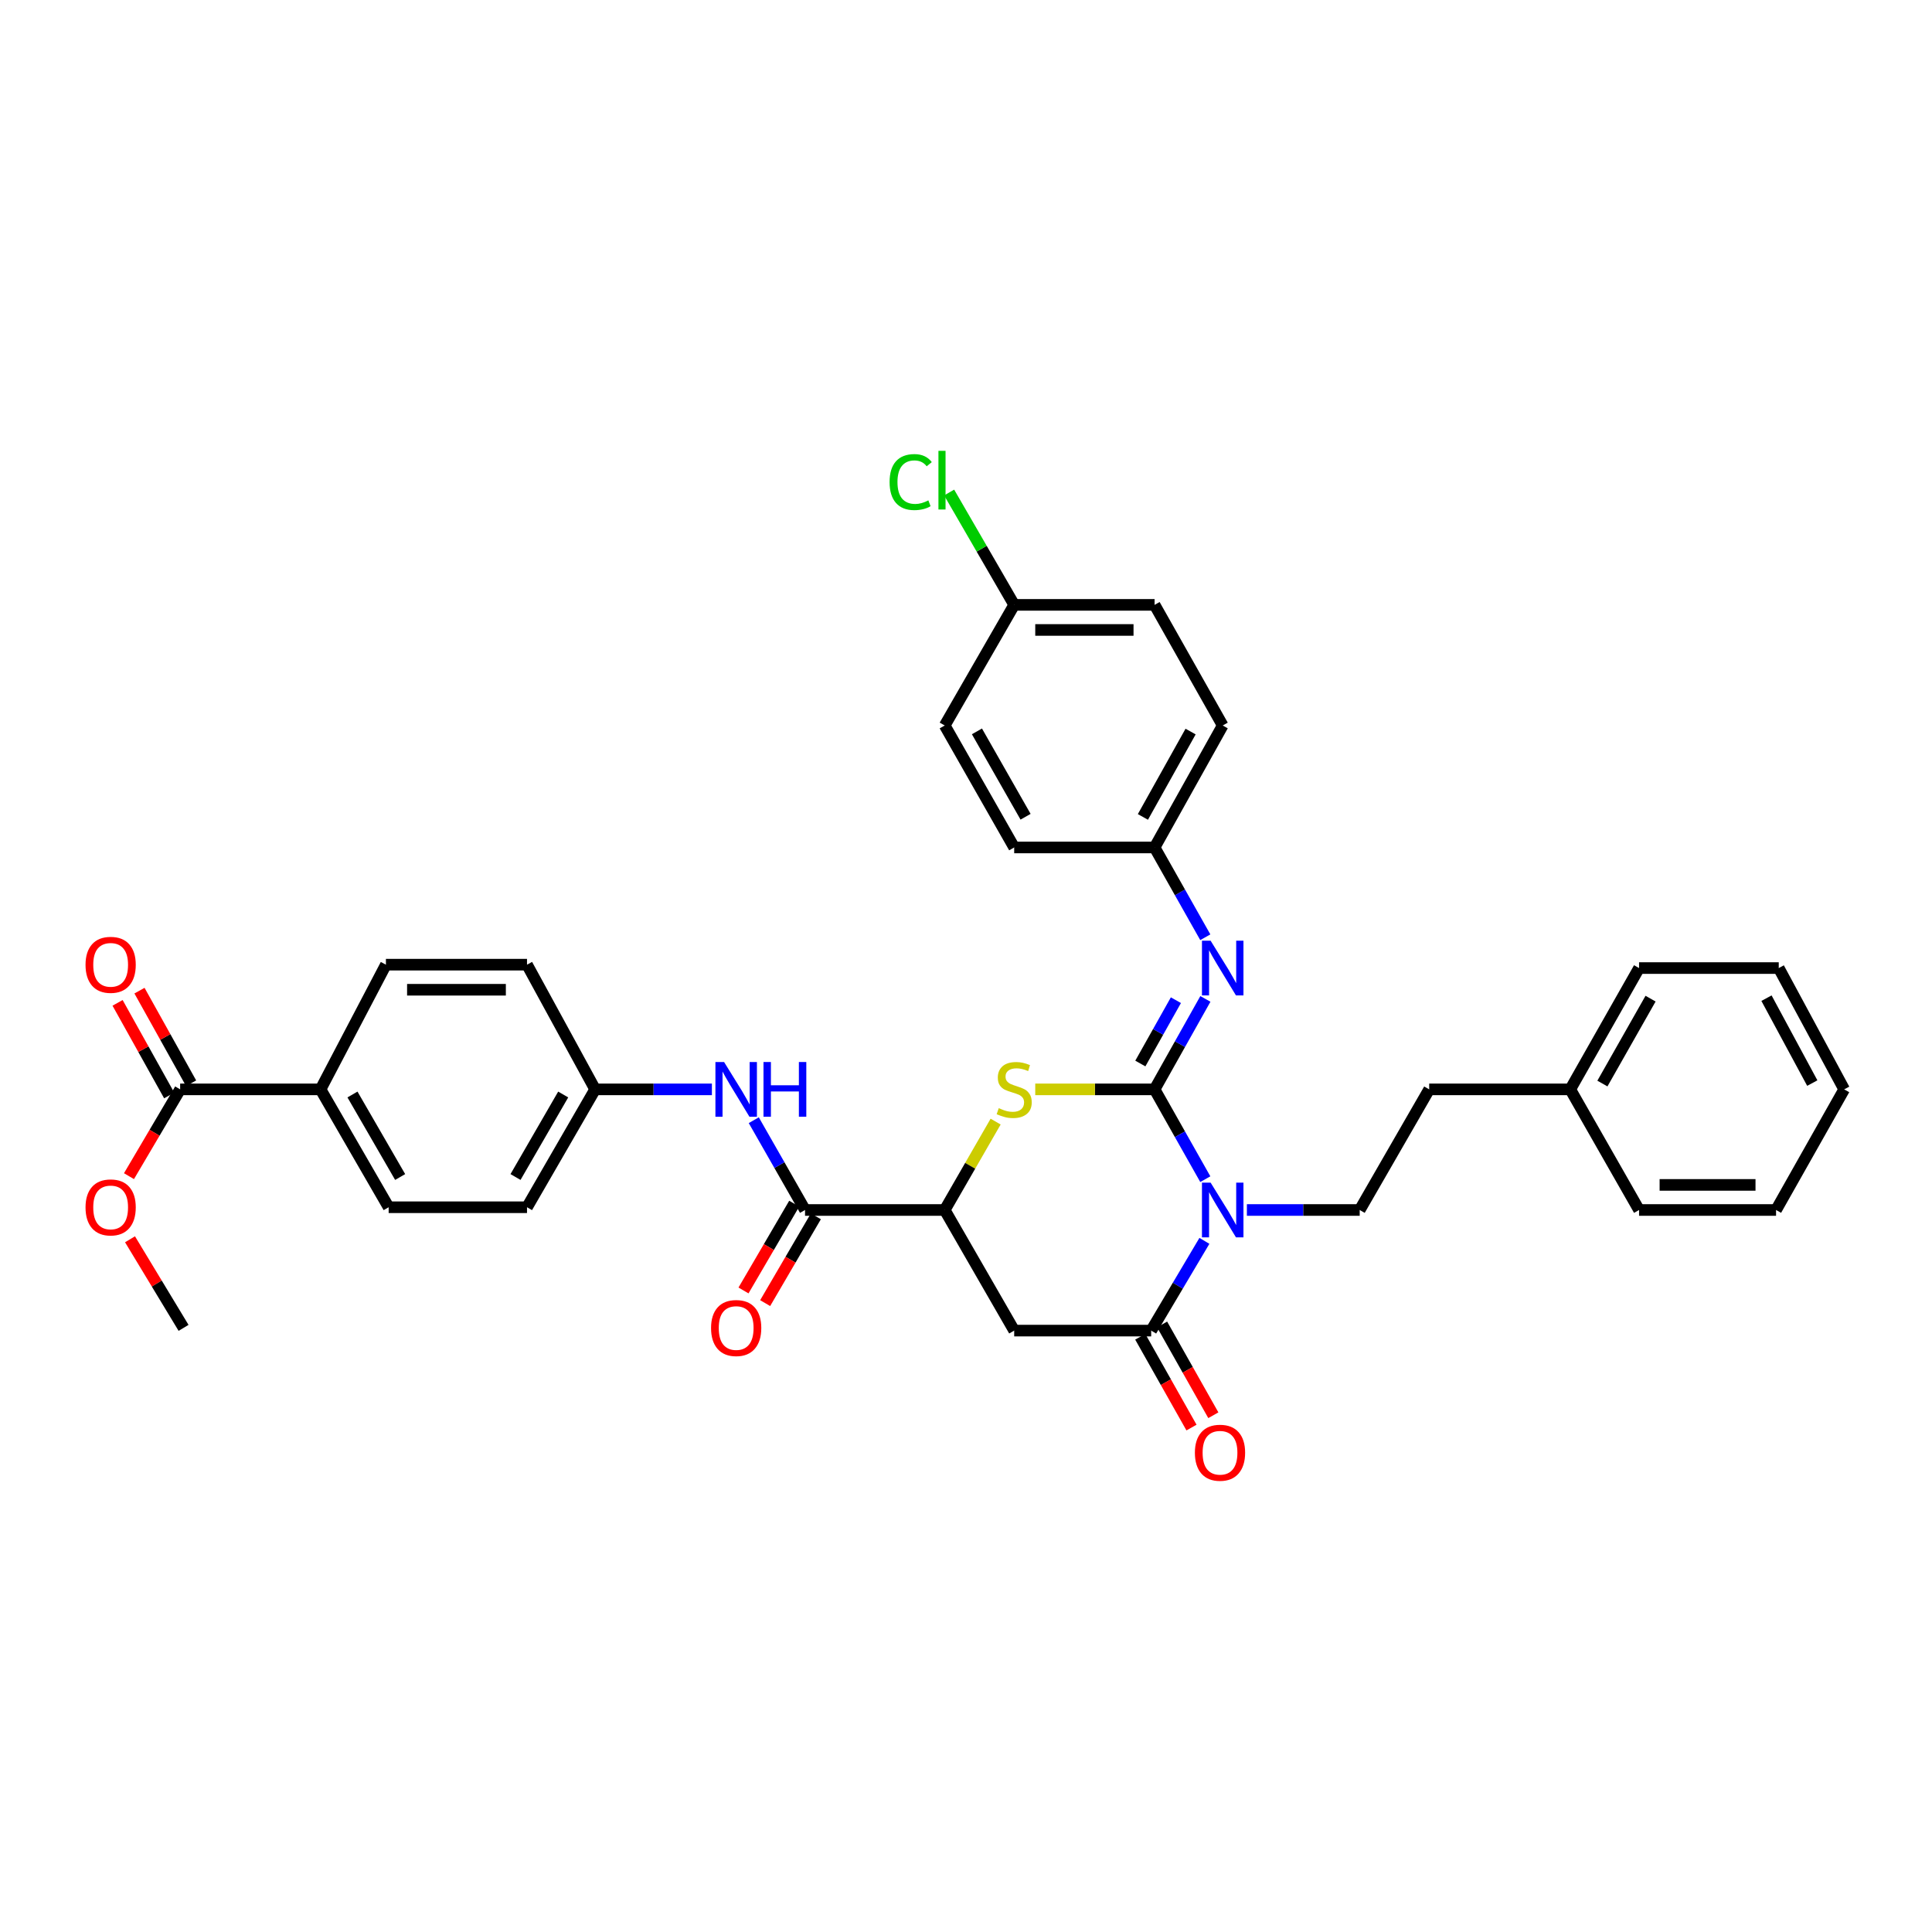 <?xml version='1.0' encoding='iso-8859-1'?>
<svg version='1.1' baseProfile='full'
              xmlns='http://www.w3.org/2000/svg'
                      xmlns:rdkit='http://www.rdkit.org/xml'
                      xmlns:xlink='http://www.w3.org/1999/xlink'
                  xml:space='preserve'
width='1000px' height='1000px' viewBox='0 0 1000 1000'>
<!-- END OF HEADER -->
<rect style='opacity:1.0;fill:#FFFFFF;stroke:none' width='1000' height='1000' x='0' y='0'> </rect>
<path class='bond-0' d='M 597.614,563.857 L 610.739,587.098' style='fill:none;fill-rule:evenodd;stroke:#000000;stroke-width:6px;stroke-linecap:butt;stroke-linejoin:miter;stroke-opacity:1' />
<path class='bond-0' d='M 610.739,587.098 L 623.864,610.338' style='fill:none;fill-rule:evenodd;stroke:#0000FF;stroke-width:6px;stroke-linecap:butt;stroke-linejoin:miter;stroke-opacity:1' />
<path class='bond-2' d='M 597.614,563.857 L 566.727,563.857' style='fill:none;fill-rule:evenodd;stroke:#000000;stroke-width:6px;stroke-linecap:butt;stroke-linejoin:miter;stroke-opacity:1' />
<path class='bond-2' d='M 566.727,563.857 L 535.841,563.857' style='fill:none;fill-rule:evenodd;stroke:#CCCC00;stroke-width:6px;stroke-linecap:butt;stroke-linejoin:miter;stroke-opacity:1' />
<path class='bond-5' d='M 597.614,563.857 L 610.762,540.444' style='fill:none;fill-rule:evenodd;stroke:#000000;stroke-width:6px;stroke-linecap:butt;stroke-linejoin:miter;stroke-opacity:1' />
<path class='bond-5' d='M 610.762,540.444 L 623.91,517.031' style='fill:none;fill-rule:evenodd;stroke:#0000FF;stroke-width:6px;stroke-linecap:butt;stroke-linejoin:miter;stroke-opacity:1' />
<path class='bond-5' d='M 590.237,550.476 L 599.441,534.086' style='fill:none;fill-rule:evenodd;stroke:#000000;stroke-width:6px;stroke-linecap:butt;stroke-linejoin:miter;stroke-opacity:1' />
<path class='bond-5' d='M 599.441,534.086 L 608.644,517.697' style='fill:none;fill-rule:evenodd;stroke:#0000FF;stroke-width:6px;stroke-linecap:butt;stroke-linejoin:miter;stroke-opacity:1' />
<path class='bond-1' d='M 623.398,642.265 L 609.622,665.49' style='fill:none;fill-rule:evenodd;stroke:#0000FF;stroke-width:6px;stroke-linecap:butt;stroke-linejoin:miter;stroke-opacity:1' />
<path class='bond-1' d='M 609.622,665.49 L 595.846,688.716' style='fill:none;fill-rule:evenodd;stroke:#000000;stroke-width:6px;stroke-linecap:butt;stroke-linejoin:miter;stroke-opacity:1' />
<path class='bond-7' d='M 645.386,626.29 L 674.58,626.29' style='fill:none;fill-rule:evenodd;stroke:#0000FF;stroke-width:6px;stroke-linecap:butt;stroke-linejoin:miter;stroke-opacity:1' />
<path class='bond-7' d='M 674.58,626.29 L 703.775,626.29' style='fill:none;fill-rule:evenodd;stroke:#000000;stroke-width:6px;stroke-linecap:butt;stroke-linejoin:miter;stroke-opacity:1' />
<path class='bond-11' d='M 590.192,691.907 L 603.454,715.407' style='fill:none;fill-rule:evenodd;stroke:#000000;stroke-width:6px;stroke-linecap:butt;stroke-linejoin:miter;stroke-opacity:1' />
<path class='bond-11' d='M 603.454,715.407 L 616.716,738.907' style='fill:none;fill-rule:evenodd;stroke:#FF0000;stroke-width:6px;stroke-linecap:butt;stroke-linejoin:miter;stroke-opacity:1' />
<path class='bond-11' d='M 601.5,685.525 L 614.762,709.026' style='fill:none;fill-rule:evenodd;stroke:#000000;stroke-width:6px;stroke-linecap:butt;stroke-linejoin:miter;stroke-opacity:1' />
<path class='bond-11' d='M 614.762,709.026 L 628.024,732.526' style='fill:none;fill-rule:evenodd;stroke:#FF0000;stroke-width:6px;stroke-linecap:butt;stroke-linejoin:miter;stroke-opacity:1' />
<path class='bond-35' d='M 595.846,688.716 L 524.945,688.716' style='fill:none;fill-rule:evenodd;stroke:#000000;stroke-width:6px;stroke-linecap:butt;stroke-linejoin:miter;stroke-opacity:1' />
<path class='bond-4' d='M 515.337,580.539 L 502.161,603.414' style='fill:none;fill-rule:evenodd;stroke:#CCCC00;stroke-width:6px;stroke-linecap:butt;stroke-linejoin:miter;stroke-opacity:1' />
<path class='bond-4' d='M 502.161,603.414 L 488.985,626.29' style='fill:none;fill-rule:evenodd;stroke:#000000;stroke-width:6px;stroke-linecap:butt;stroke-linejoin:miter;stroke-opacity:1' />
<path class='bond-3' d='M 524.945,688.716 L 488.985,626.29' style='fill:none;fill-rule:evenodd;stroke:#000000;stroke-width:6px;stroke-linecap:butt;stroke-linejoin:miter;stroke-opacity:1' />
<path class='bond-6' d='M 488.985,626.29 L 416.684,626.29' style='fill:none;fill-rule:evenodd;stroke:#000000;stroke-width:6px;stroke-linecap:butt;stroke-linejoin:miter;stroke-opacity:1' />
<path class='bond-14' d='M 623.863,485.119 L 610.738,461.882' style='fill:none;fill-rule:evenodd;stroke:#0000FF;stroke-width:6px;stroke-linecap:butt;stroke-linejoin:miter;stroke-opacity:1' />
<path class='bond-14' d='M 610.738,461.882 L 597.614,438.645' style='fill:none;fill-rule:evenodd;stroke:#000000;stroke-width:6px;stroke-linecap:butt;stroke-linejoin:miter;stroke-opacity:1' />
<path class='bond-8' d='M 416.684,626.29 L 403.418,603.052' style='fill:none;fill-rule:evenodd;stroke:#000000;stroke-width:6px;stroke-linecap:butt;stroke-linejoin:miter;stroke-opacity:1' />
<path class='bond-8' d='M 403.418,603.052 L 390.152,579.815' style='fill:none;fill-rule:evenodd;stroke:#0000FF;stroke-width:6px;stroke-linecap:butt;stroke-linejoin:miter;stroke-opacity:1' />
<path class='bond-12' d='M 411.078,623.016 L 397.956,645.478' style='fill:none;fill-rule:evenodd;stroke:#000000;stroke-width:6px;stroke-linecap:butt;stroke-linejoin:miter;stroke-opacity:1' />
<path class='bond-12' d='M 397.956,645.478 L 384.834,667.941' style='fill:none;fill-rule:evenodd;stroke:#FF0000;stroke-width:6px;stroke-linecap:butt;stroke-linejoin:miter;stroke-opacity:1' />
<path class='bond-12' d='M 422.29,629.565 L 409.168,652.028' style='fill:none;fill-rule:evenodd;stroke:#000000;stroke-width:6px;stroke-linecap:butt;stroke-linejoin:miter;stroke-opacity:1' />
<path class='bond-12' d='M 409.168,652.028 L 396.045,674.491' style='fill:none;fill-rule:evenodd;stroke:#FF0000;stroke-width:6px;stroke-linecap:butt;stroke-linejoin:miter;stroke-opacity:1' />
<path class='bond-18' d='M 703.775,626.29 L 739.749,563.857' style='fill:none;fill-rule:evenodd;stroke:#000000;stroke-width:6px;stroke-linecap:butt;stroke-linejoin:miter;stroke-opacity:1' />
<path class='bond-15' d='M 368.477,563.857 L 338.259,563.857' style='fill:none;fill-rule:evenodd;stroke:#0000FF;stroke-width:6px;stroke-linecap:butt;stroke-linejoin:miter;stroke-opacity:1' />
<path class='bond-15' d='M 338.259,563.857 L 308.041,563.857' style='fill:none;fill-rule:evenodd;stroke:#000000;stroke-width:6px;stroke-linecap:butt;stroke-linejoin:miter;stroke-opacity:1' />
<path class='bond-9' d='M 93.245,563.857 L 165.906,563.857' style='fill:none;fill-rule:evenodd;stroke:#000000;stroke-width:6px;stroke-linecap:butt;stroke-linejoin:miter;stroke-opacity:1' />
<path class='bond-13' d='M 98.915,560.697 L 85.556,536.727' style='fill:none;fill-rule:evenodd;stroke:#000000;stroke-width:6px;stroke-linecap:butt;stroke-linejoin:miter;stroke-opacity:1' />
<path class='bond-13' d='M 85.556,536.727 L 72.197,512.758' style='fill:none;fill-rule:evenodd;stroke:#FF0000;stroke-width:6px;stroke-linecap:butt;stroke-linejoin:miter;stroke-opacity:1' />
<path class='bond-13' d='M 87.574,567.018 L 74.215,543.048' style='fill:none;fill-rule:evenodd;stroke:#000000;stroke-width:6px;stroke-linecap:butt;stroke-linejoin:miter;stroke-opacity:1' />
<path class='bond-13' d='M 74.215,543.048 L 60.856,519.079' style='fill:none;fill-rule:evenodd;stroke:#FF0000;stroke-width:6px;stroke-linecap:butt;stroke-linejoin:miter;stroke-opacity:1' />
<path class='bond-20' d='M 93.245,563.857 L 80.001,586.318' style='fill:none;fill-rule:evenodd;stroke:#000000;stroke-width:6px;stroke-linecap:butt;stroke-linejoin:miter;stroke-opacity:1' />
<path class='bond-20' d='M 80.001,586.318 L 66.758,608.779' style='fill:none;fill-rule:evenodd;stroke:#FF0000;stroke-width:6px;stroke-linecap:butt;stroke-linejoin:miter;stroke-opacity:1' />
<path class='bond-10' d='M 165.906,563.857 L 201.166,624.869' style='fill:none;fill-rule:evenodd;stroke:#000000;stroke-width:6px;stroke-linecap:butt;stroke-linejoin:miter;stroke-opacity:1' />
<path class='bond-10' d='M 182.437,566.512 L 207.119,609.221' style='fill:none;fill-rule:evenodd;stroke:#000000;stroke-width:6px;stroke-linecap:butt;stroke-linejoin:miter;stroke-opacity:1' />
<path class='bond-37' d='M 165.906,563.857 L 199.752,499.311' style='fill:none;fill-rule:evenodd;stroke:#000000;stroke-width:6px;stroke-linecap:butt;stroke-linejoin:miter;stroke-opacity:1' />
<path class='bond-24' d='M 597.614,438.645 L 524.945,438.645' style='fill:none;fill-rule:evenodd;stroke:#000000;stroke-width:6px;stroke-linecap:butt;stroke-linejoin:miter;stroke-opacity:1' />
<path class='bond-25' d='M 597.614,438.645 L 632.873,375.512' style='fill:none;fill-rule:evenodd;stroke:#000000;stroke-width:6px;stroke-linecap:butt;stroke-linejoin:miter;stroke-opacity:1' />
<path class='bond-25' d='M 591.566,422.844 L 616.248,378.651' style='fill:none;fill-rule:evenodd;stroke:#000000;stroke-width:6px;stroke-linecap:butt;stroke-linejoin:miter;stroke-opacity:1' />
<path class='bond-21' d='M 308.041,563.857 L 272.782,499.311' style='fill:none;fill-rule:evenodd;stroke:#000000;stroke-width:6px;stroke-linecap:butt;stroke-linejoin:miter;stroke-opacity:1' />
<path class='bond-22' d='M 308.041,563.857 L 272.782,624.869' style='fill:none;fill-rule:evenodd;stroke:#000000;stroke-width:6px;stroke-linecap:butt;stroke-linejoin:miter;stroke-opacity:1' />
<path class='bond-22' d='M 291.51,566.512 L 266.829,609.221' style='fill:none;fill-rule:evenodd;stroke:#000000;stroke-width:6px;stroke-linecap:butt;stroke-linejoin:miter;stroke-opacity:1' />
<path class='bond-16' d='M 201.166,624.869 L 272.782,624.869' style='fill:none;fill-rule:evenodd;stroke:#000000;stroke-width:6px;stroke-linecap:butt;stroke-linejoin:miter;stroke-opacity:1' />
<path class='bond-17' d='M 199.752,499.311 L 272.782,499.311' style='fill:none;fill-rule:evenodd;stroke:#000000;stroke-width:6px;stroke-linecap:butt;stroke-linejoin:miter;stroke-opacity:1' />
<path class='bond-17' d='M 210.707,512.295 L 261.827,512.295' style='fill:none;fill-rule:evenodd;stroke:#000000;stroke-width:6px;stroke-linecap:butt;stroke-linejoin:miter;stroke-opacity:1' />
<path class='bond-28' d='M 739.749,563.857 L 812.764,563.857' style='fill:none;fill-rule:evenodd;stroke:#000000;stroke-width:6px;stroke-linecap:butt;stroke-linejoin:miter;stroke-opacity:1' />
<path class='bond-19' d='M 524.945,313.08 L 597.614,313.08' style='fill:none;fill-rule:evenodd;stroke:#000000;stroke-width:6px;stroke-linecap:butt;stroke-linejoin:miter;stroke-opacity:1' />
<path class='bond-19' d='M 535.845,326.064 L 586.713,326.064' style='fill:none;fill-rule:evenodd;stroke:#000000;stroke-width:6px;stroke-linecap:butt;stroke-linejoin:miter;stroke-opacity:1' />
<path class='bond-23' d='M 524.945,313.08 L 508.11,284.005' style='fill:none;fill-rule:evenodd;stroke:#000000;stroke-width:6px;stroke-linecap:butt;stroke-linejoin:miter;stroke-opacity:1' />
<path class='bond-23' d='M 508.11,284.005 L 491.276,254.931' style='fill:none;fill-rule:evenodd;stroke:#00CC00;stroke-width:6px;stroke-linecap:butt;stroke-linejoin:miter;stroke-opacity:1' />
<path class='bond-36' d='M 524.945,313.08 L 488.985,375.512' style='fill:none;fill-rule:evenodd;stroke:#000000;stroke-width:6px;stroke-linecap:butt;stroke-linejoin:miter;stroke-opacity:1' />
<path class='bond-29' d='M 67.296,641.453 L 81.154,664.378' style='fill:none;fill-rule:evenodd;stroke:#FF0000;stroke-width:6px;stroke-linecap:butt;stroke-linejoin:miter;stroke-opacity:1' />
<path class='bond-29' d='M 81.154,664.378 L 95.012,687.302' style='fill:none;fill-rule:evenodd;stroke:#000000;stroke-width:6px;stroke-linecap:butt;stroke-linejoin:miter;stroke-opacity:1' />
<path class='bond-27' d='M 524.945,438.645 L 488.985,375.512' style='fill:none;fill-rule:evenodd;stroke:#000000;stroke-width:6px;stroke-linecap:butt;stroke-linejoin:miter;stroke-opacity:1' />
<path class='bond-27' d='M 530.833,422.749 L 505.662,378.556' style='fill:none;fill-rule:evenodd;stroke:#000000;stroke-width:6px;stroke-linecap:butt;stroke-linejoin:miter;stroke-opacity:1' />
<path class='bond-26' d='M 632.873,375.512 L 597.614,313.08' style='fill:none;fill-rule:evenodd;stroke:#000000;stroke-width:6px;stroke-linecap:butt;stroke-linejoin:miter;stroke-opacity:1' />
<path class='bond-30' d='M 812.764,563.857 L 848.377,501.071' style='fill:none;fill-rule:evenodd;stroke:#000000;stroke-width:6px;stroke-linecap:butt;stroke-linejoin:miter;stroke-opacity:1' />
<path class='bond-30' d='M 829.4,560.845 L 854.329,516.895' style='fill:none;fill-rule:evenodd;stroke:#000000;stroke-width:6px;stroke-linecap:butt;stroke-linejoin:miter;stroke-opacity:1' />
<path class='bond-31' d='M 812.764,563.857 L 848.377,626.29' style='fill:none;fill-rule:evenodd;stroke:#000000;stroke-width:6px;stroke-linecap:butt;stroke-linejoin:miter;stroke-opacity:1' />
<path class='bond-32' d='M 848.377,501.071 L 920.678,501.071' style='fill:none;fill-rule:evenodd;stroke:#000000;stroke-width:6px;stroke-linecap:butt;stroke-linejoin:miter;stroke-opacity:1' />
<path class='bond-33' d='M 848.377,626.29 L 919.286,626.29' style='fill:none;fill-rule:evenodd;stroke:#000000;stroke-width:6px;stroke-linecap:butt;stroke-linejoin:miter;stroke-opacity:1' />
<path class='bond-33' d='M 859.013,613.306 L 908.649,613.306' style='fill:none;fill-rule:evenodd;stroke:#000000;stroke-width:6px;stroke-linecap:butt;stroke-linejoin:miter;stroke-opacity:1' />
<path class='bond-38' d='M 920.678,501.071 L 954.545,563.857' style='fill:none;fill-rule:evenodd;stroke:#000000;stroke-width:6px;stroke-linecap:butt;stroke-linejoin:miter;stroke-opacity:1' />
<path class='bond-38' d='M 914.33,516.653 L 938.038,560.604' style='fill:none;fill-rule:evenodd;stroke:#000000;stroke-width:6px;stroke-linecap:butt;stroke-linejoin:miter;stroke-opacity:1' />
<path class='bond-34' d='M 919.286,626.29 L 954.545,563.857' style='fill:none;fill-rule:evenodd;stroke:#000000;stroke-width:6px;stroke-linecap:butt;stroke-linejoin:miter;stroke-opacity:1' />
<path  class='atom-1' d='M 626.613 612.13
L 635.893 627.13
Q 636.813 628.61, 638.293 631.29
Q 639.773 633.97, 639.853 634.13
L 639.853 612.13
L 643.613 612.13
L 643.613 640.45
L 639.733 640.45
L 629.773 624.05
Q 628.613 622.13, 627.373 619.93
Q 626.173 617.73, 625.813 617.05
L 625.813 640.45
L 622.133 640.45
L 622.133 612.13
L 626.613 612.13
' fill='#0000FF'/>
<path  class='atom-3' d='M 516.945 573.577
Q 517.265 573.697, 518.585 574.257
Q 519.905 574.817, 521.345 575.177
Q 522.825 575.497, 524.265 575.497
Q 526.945 575.497, 528.505 574.217
Q 530.065 572.897, 530.065 570.617
Q 530.065 569.057, 529.265 568.097
Q 528.505 567.137, 527.305 566.617
Q 526.105 566.097, 524.105 565.497
Q 521.585 564.737, 520.065 564.017
Q 518.585 563.297, 517.505 561.777
Q 516.465 560.257, 516.465 557.697
Q 516.465 554.137, 518.865 551.937
Q 521.305 549.737, 526.105 549.737
Q 529.385 549.737, 533.105 551.297
L 532.185 554.377
Q 528.785 552.977, 526.225 552.977
Q 523.465 552.977, 521.945 554.137
Q 520.425 555.257, 520.465 557.217
Q 520.465 558.737, 521.225 559.657
Q 522.025 560.577, 523.145 561.097
Q 524.305 561.617, 526.225 562.217
Q 528.785 563.017, 530.305 563.817
Q 531.825 564.617, 532.905 566.257
Q 534.025 567.857, 534.025 570.617
Q 534.025 574.537, 531.385 576.657
Q 528.785 578.737, 524.425 578.737
Q 521.905 578.737, 519.985 578.177
Q 518.105 577.657, 515.865 576.737
L 516.945 573.577
' fill='#CCCC00'/>
<path  class='atom-6' d='M 626.613 486.911
L 635.893 501.911
Q 636.813 503.391, 638.293 506.071
Q 639.773 508.751, 639.853 508.911
L 639.853 486.911
L 643.613 486.911
L 643.613 515.231
L 639.733 515.231
L 629.773 498.831
Q 628.613 496.911, 627.373 494.711
Q 626.173 492.511, 625.813 491.831
L 625.813 515.231
L 622.133 515.231
L 622.133 486.911
L 626.613 486.911
' fill='#0000FF'/>
<path  class='atom-9' d='M 374.782 549.697
L 384.062 564.697
Q 384.982 566.177, 386.462 568.857
Q 387.942 571.537, 388.022 571.697
L 388.022 549.697
L 391.782 549.697
L 391.782 578.017
L 387.902 578.017
L 377.942 561.617
Q 376.782 559.697, 375.542 557.497
Q 374.342 555.297, 373.982 554.617
L 373.982 578.017
L 370.302 578.017
L 370.302 549.697
L 374.782 549.697
' fill='#0000FF'/>
<path  class='atom-9' d='M 395.182 549.697
L 399.022 549.697
L 399.022 561.737
L 413.502 561.737
L 413.502 549.697
L 417.342 549.697
L 417.342 578.017
L 413.502 578.017
L 413.502 564.937
L 399.022 564.937
L 399.022 578.017
L 395.182 578.017
L 395.182 549.697
' fill='#0000FF'/>
<path  class='atom-12' d='M 618.474 751.929
Q 618.474 745.129, 621.834 741.329
Q 625.194 737.529, 631.474 737.529
Q 637.754 737.529, 641.114 741.329
Q 644.474 745.129, 644.474 751.929
Q 644.474 758.809, 641.074 762.729
Q 637.674 766.609, 631.474 766.609
Q 625.234 766.609, 621.834 762.729
Q 618.474 758.849, 618.474 751.929
M 631.474 763.409
Q 635.794 763.409, 638.114 760.529
Q 640.474 757.609, 640.474 751.929
Q 640.474 746.369, 638.114 743.569
Q 635.794 740.729, 631.474 740.729
Q 627.154 740.729, 624.794 743.529
Q 622.474 746.329, 622.474 751.929
Q 622.474 757.649, 624.794 760.529
Q 627.154 763.409, 631.474 763.409
' fill='#FF0000'/>
<path  class='atom-13' d='M 368.042 687.382
Q 368.042 680.582, 371.402 676.782
Q 374.762 672.982, 381.042 672.982
Q 387.322 672.982, 390.682 676.782
Q 394.042 680.582, 394.042 687.382
Q 394.042 694.262, 390.642 698.182
Q 387.242 702.062, 381.042 702.062
Q 374.802 702.062, 371.402 698.182
Q 368.042 694.302, 368.042 687.382
M 381.042 698.862
Q 385.362 698.862, 387.682 695.982
Q 390.042 693.062, 390.042 687.382
Q 390.042 681.822, 387.682 679.022
Q 385.362 676.182, 381.042 676.182
Q 376.722 676.182, 374.362 678.982
Q 372.042 681.782, 372.042 687.382
Q 372.042 693.102, 374.362 695.982
Q 376.722 698.862, 381.042 698.862
' fill='#FF0000'/>
<path  class='atom-14' d='M 44.271 499.391
Q 44.271 492.591, 47.631 488.791
Q 50.991 484.991, 57.271 484.991
Q 63.551 484.991, 66.911 488.791
Q 70.271 492.591, 70.271 499.391
Q 70.271 506.271, 66.871 510.191
Q 63.471 514.071, 57.271 514.071
Q 51.031 514.071, 47.631 510.191
Q 44.271 506.311, 44.271 499.391
M 57.271 510.871
Q 61.591 510.871, 63.911 507.991
Q 66.271 505.071, 66.271 499.391
Q 66.271 493.831, 63.911 491.031
Q 61.591 488.191, 57.271 488.191
Q 52.951 488.191, 50.591 490.991
Q 48.271 493.791, 48.271 499.391
Q 48.271 505.111, 50.591 507.991
Q 52.951 510.871, 57.271 510.871
' fill='#FF0000'/>
<path  class='atom-21' d='M 44.271 624.949
Q 44.271 618.149, 47.631 614.349
Q 50.991 610.549, 57.271 610.549
Q 63.551 610.549, 66.911 614.349
Q 70.271 618.149, 70.271 624.949
Q 70.271 631.829, 66.871 635.749
Q 63.471 639.629, 57.271 639.629
Q 51.031 639.629, 47.631 635.749
Q 44.271 631.869, 44.271 624.949
M 57.271 636.429
Q 61.591 636.429, 63.911 633.549
Q 66.271 630.629, 66.271 624.949
Q 66.271 619.389, 63.911 616.589
Q 61.591 613.749, 57.271 613.749
Q 52.951 613.749, 50.591 616.549
Q 48.271 619.349, 48.271 624.949
Q 48.271 630.669, 50.591 633.549
Q 52.951 636.429, 57.271 636.429
' fill='#FF0000'/>
<path  class='atom-24' d='M 460.451 249.513
Q 460.451 242.473, 463.731 238.793
Q 467.051 235.073, 473.331 235.073
Q 479.171 235.073, 482.291 239.193
L 479.651 241.353
Q 477.371 238.353, 473.331 238.353
Q 469.051 238.353, 466.771 241.233
Q 464.531 244.073, 464.531 249.513
Q 464.531 255.113, 466.851 257.993
Q 469.211 260.873, 473.771 260.873
Q 476.891 260.873, 480.531 258.993
L 481.651 261.993
Q 480.171 262.953, 477.931 263.513
Q 475.691 264.073, 473.211 264.073
Q 467.051 264.073, 463.731 260.313
Q 460.451 256.553, 460.451 249.513
' fill='#00CC00'/>
<path  class='atom-24' d='M 485.731 233.353
L 489.411 233.353
L 489.411 263.713
L 485.731 263.713
L 485.731 233.353
' fill='#00CC00'/>
</svg>
